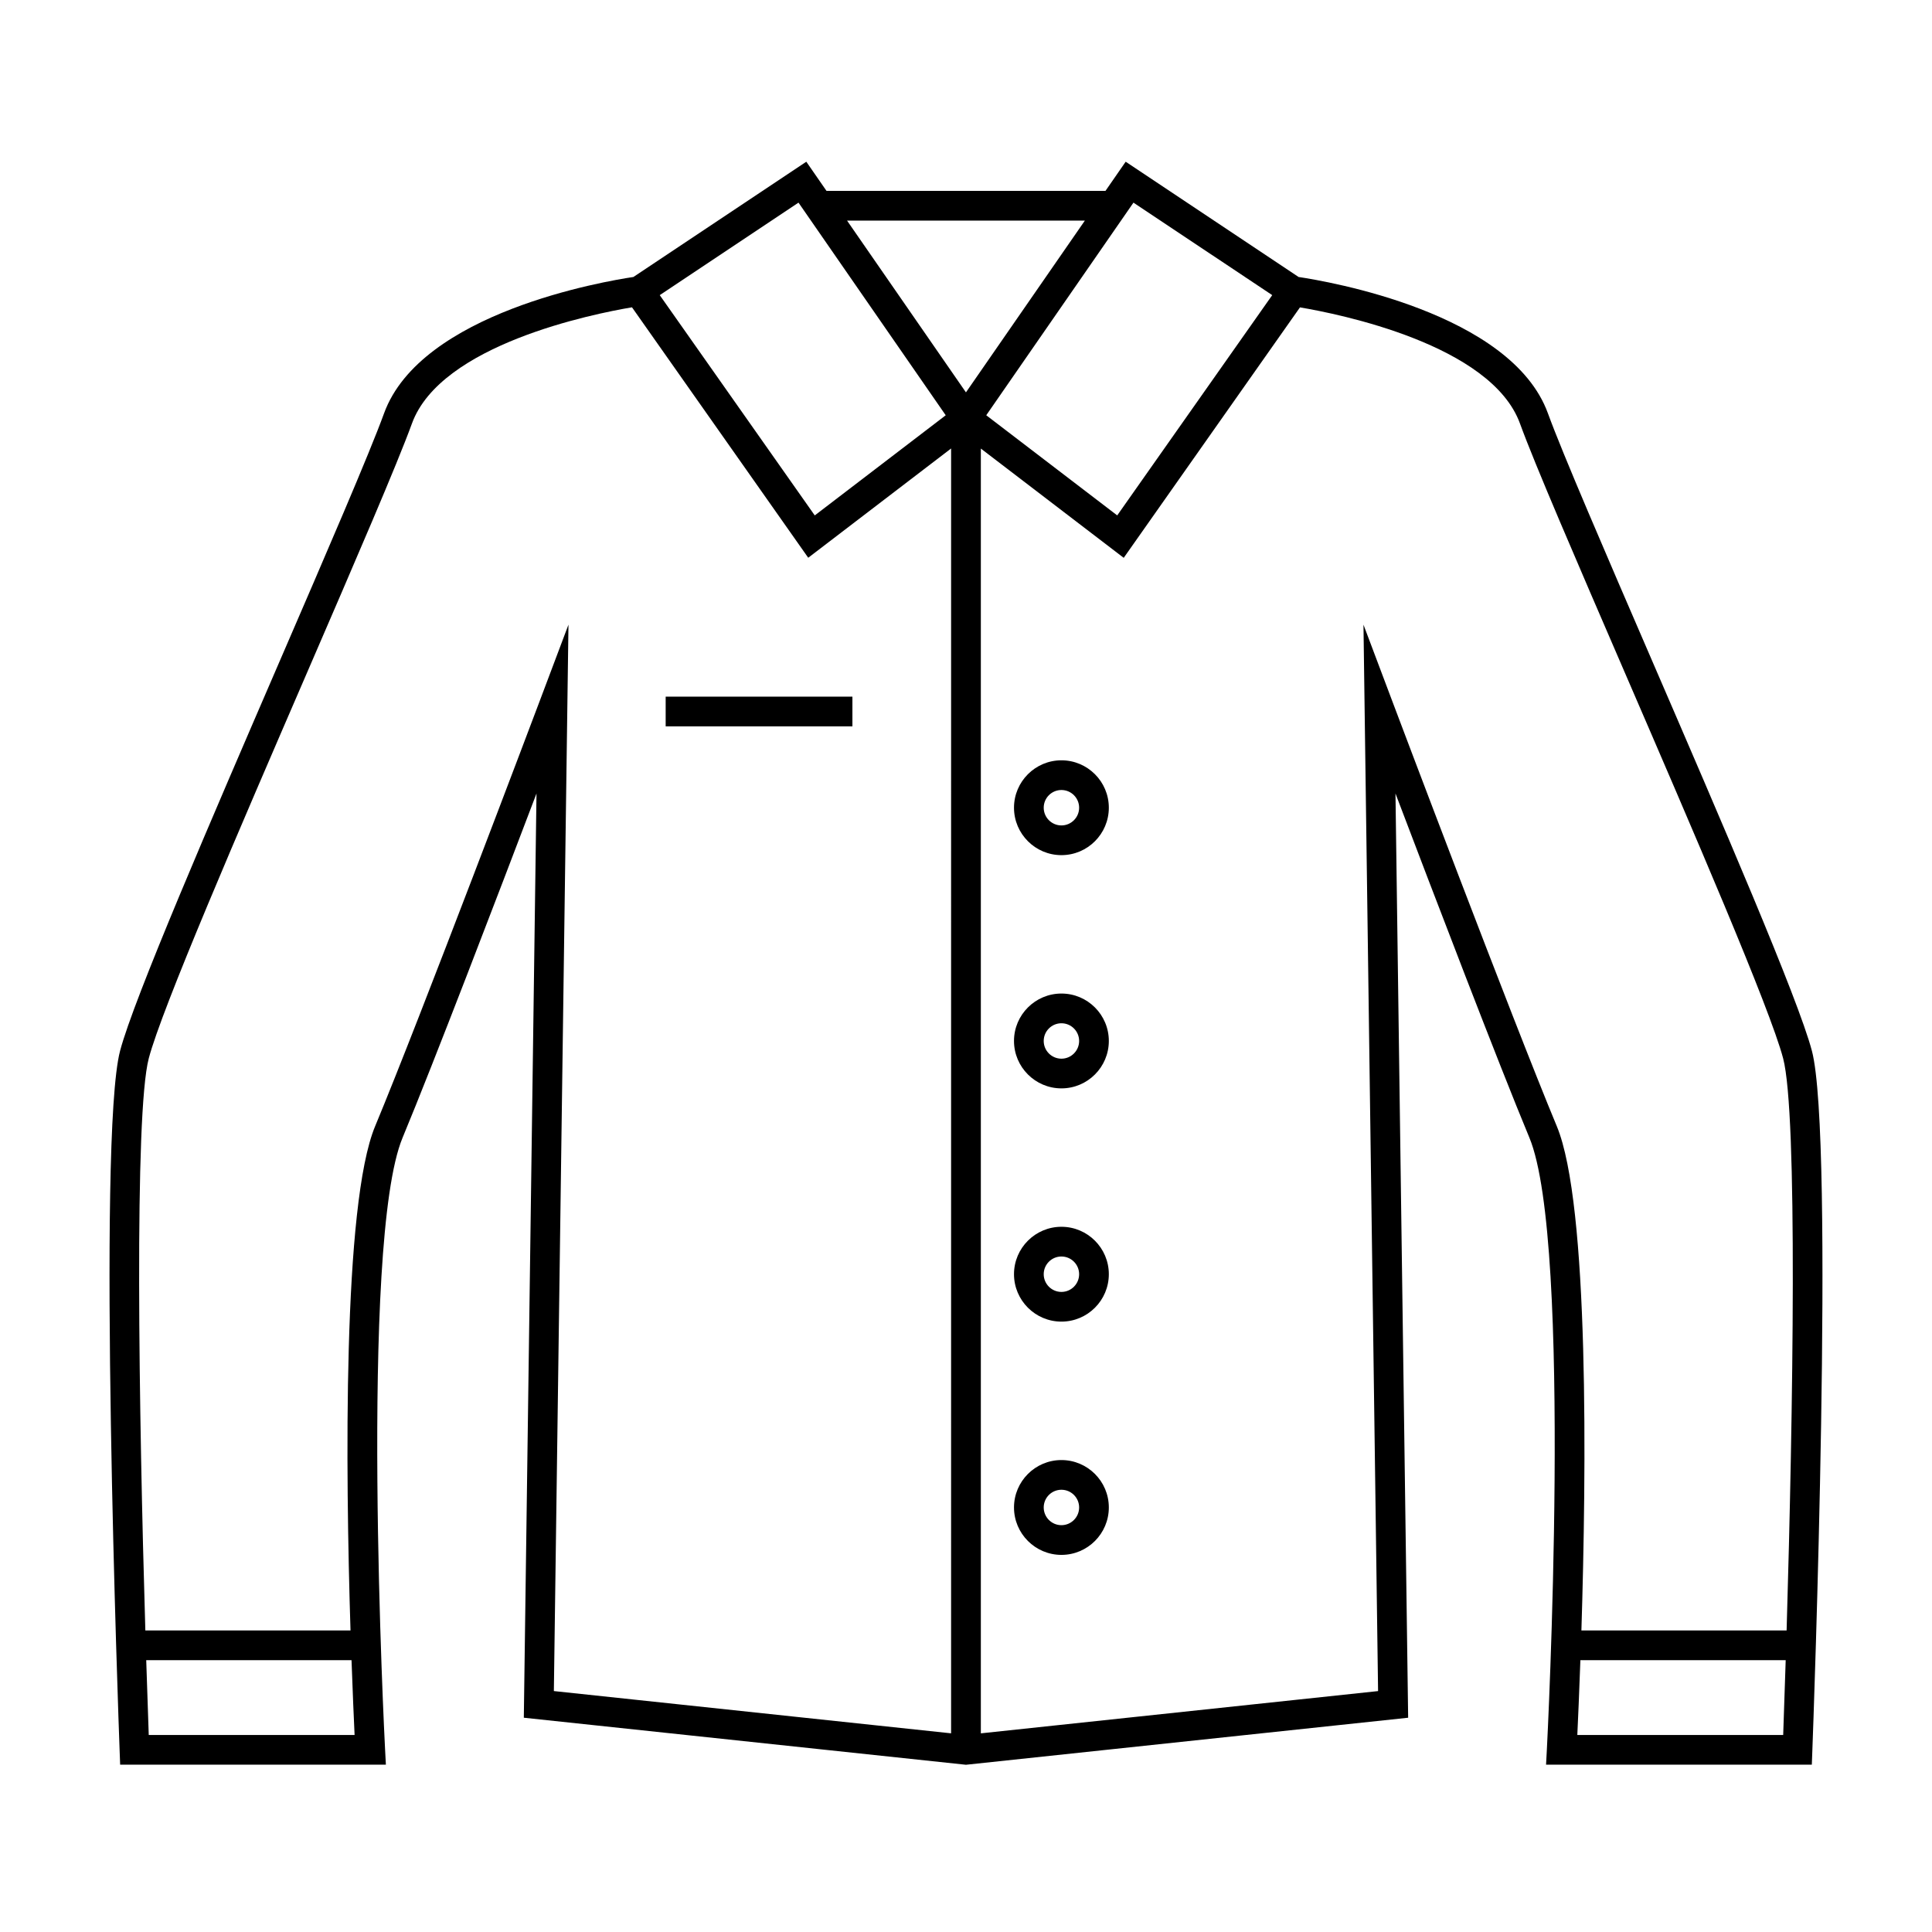 <?xml version="1.0" encoding="UTF-8"?>
<!-- Uploaded to: ICON Repo, www.iconrepo.com, Generator: ICON Repo Mixer Tools -->
<svg fill="#000000" width="800px" height="800px" version="1.1" viewBox="144 144 512 512" xmlns="http://www.w3.org/2000/svg">
 <g>
  <path d="m624.17 422.48c-3.648-13.859-24.246-61.5-42.414-103.54-12.164-28.145-23.656-54.727-27.535-65.391-9.73-26.77-58.551-35.02-66.082-36.145l-45.824-30.547-5.352 7.731h-73.93l-5.352-7.731-45.824 30.547c-7.531 1.125-56.348 9.371-66.082 36.145-3.879 10.668-15.375 37.266-27.551 65.426-18.16 42.023-38.75 89.648-42.398 103.5-6.098 23.18-0.371 178.78-0.125 185.39l0.141 3.789h70.422l-0.219-4.144c-0.074-1.34-6.906-134.3 4.656-162.04 8.164-19.602 25.352-64.535 35.477-91.184l-3.359 244.93 116.76 12.422 0.418 0.043 117.18-12.465-3.359-244.93c10.125 26.656 27.312 71.582 35.477 91.184 11.562 27.75 4.723 160.71 4.648 162.04l-0.219 4.144h70.43l0.141-3.789c0.254-6.609 5.977-162.21-0.121-185.39zm-179.79-224.78 36.773 24.512-41.078 58.375-34.707-26.539zm-88.77 0 39.016 56.352-34.707 26.539-41.078-58.375zm-172.19 406.09c-0.219-6.094-0.445-12.773-0.668-19.82h54.406c0.309 8.723 0.621 15.676 0.812 19.82zm212.63-0.441-105.27-11.199 3.871-282.61-7.926 21.035c-0.316 0.828-31.426 83.359-43.301 111.86-8.629 20.707-7.848 91.609-6.535 133.65l-54.371-0.004c-1.727-58.027-2.957-136.88 0.91-151.61 3.5-13.281 23.957-60.621 42.016-102.38 12.754-29.5 23.762-54.973 27.727-65.855 7.637-20.996 48.117-29.078 58.312-30.797l46.707 66.371 37.863-28.957zm-27.574-400.89h63.027l-31.516 45.523zm248.09 401.33h-54.559c0.199-4.152 0.504-11.105 0.812-19.82h54.41c-0.219 7.039-0.445 13.723-0.664 19.82zm0.902-27.699h-54.379c1.312-42.043 2.098-112.94-6.527-133.65-11.875-28.508-42.988-111.03-43.301-111.86l-7.926-21.035 3.871 282.61-105.27 11.199v-340.48l37.863 28.957 46.707-66.371c10.188 1.715 50.68 9.797 58.312 30.797 3.957 10.883 14.961 36.344 27.703 65.82 18.059 41.773 38.531 89.129 42.031 102.41 3.871 14.727 2.644 93.578 0.918 151.61z"/>
  <path d="m425.29 345.49c-6.926 0-12.57 5.637-12.57 12.562 0 6.926 5.637 12.57 12.57 12.57 6.934 0 12.562-5.637 12.562-12.57 0-6.93-5.637-12.562-12.562-12.562zm0 17.258c-2.586 0-4.695-2.106-4.695-4.695 0-2.594 2.106-4.691 4.695-4.691 2.594 0 4.691 2.106 4.691 4.691 0 2.582-2.106 4.695-4.691 4.695z"/>
  <path d="m425.29 407.3c-6.926 0-12.57 5.637-12.57 12.562 0 6.926 5.637 12.57 12.57 12.57 6.934 0 12.562-5.637 12.562-12.57 0-6.934-5.637-12.562-12.562-12.562zm0 17.262c-2.586 0-4.695-2.106-4.695-4.695 0-2.594 2.106-4.691 4.695-4.691 2.594 0 4.691 2.106 4.691 4.691 0 2.582-2.106 4.695-4.691 4.695z"/>
  <path d="m425.29 469.11c-6.926 0-12.57 5.637-12.57 12.562s5.637 12.57 12.57 12.57c6.934 0 12.562-5.637 12.562-12.57 0-6.93-5.637-12.562-12.562-12.562zm0 17.262c-2.586 0-4.695-2.106-4.695-4.695 0-2.594 2.106-4.691 4.695-4.691 2.594 0 4.691 2.106 4.691 4.691 0 2.586-2.106 4.695-4.691 4.695z"/>
  <path d="m425.29 530.93c-6.926 0-12.57 5.637-12.57 12.562 0 6.926 5.637 12.57 12.57 12.57 6.934 0 12.562-5.637 12.562-12.57 0-6.93-5.637-12.562-12.562-12.562zm0 17.258c-2.586 0-4.695-2.106-4.695-4.695 0-2.594 2.106-4.691 4.695-4.691 2.594 0 4.691 2.106 4.691 4.691 0 2.586-2.106 4.695-4.691 4.695z"/>
  <path d="m320.41 328.62h49.488v7.871h-49.488z"/>
 </g>
</svg>